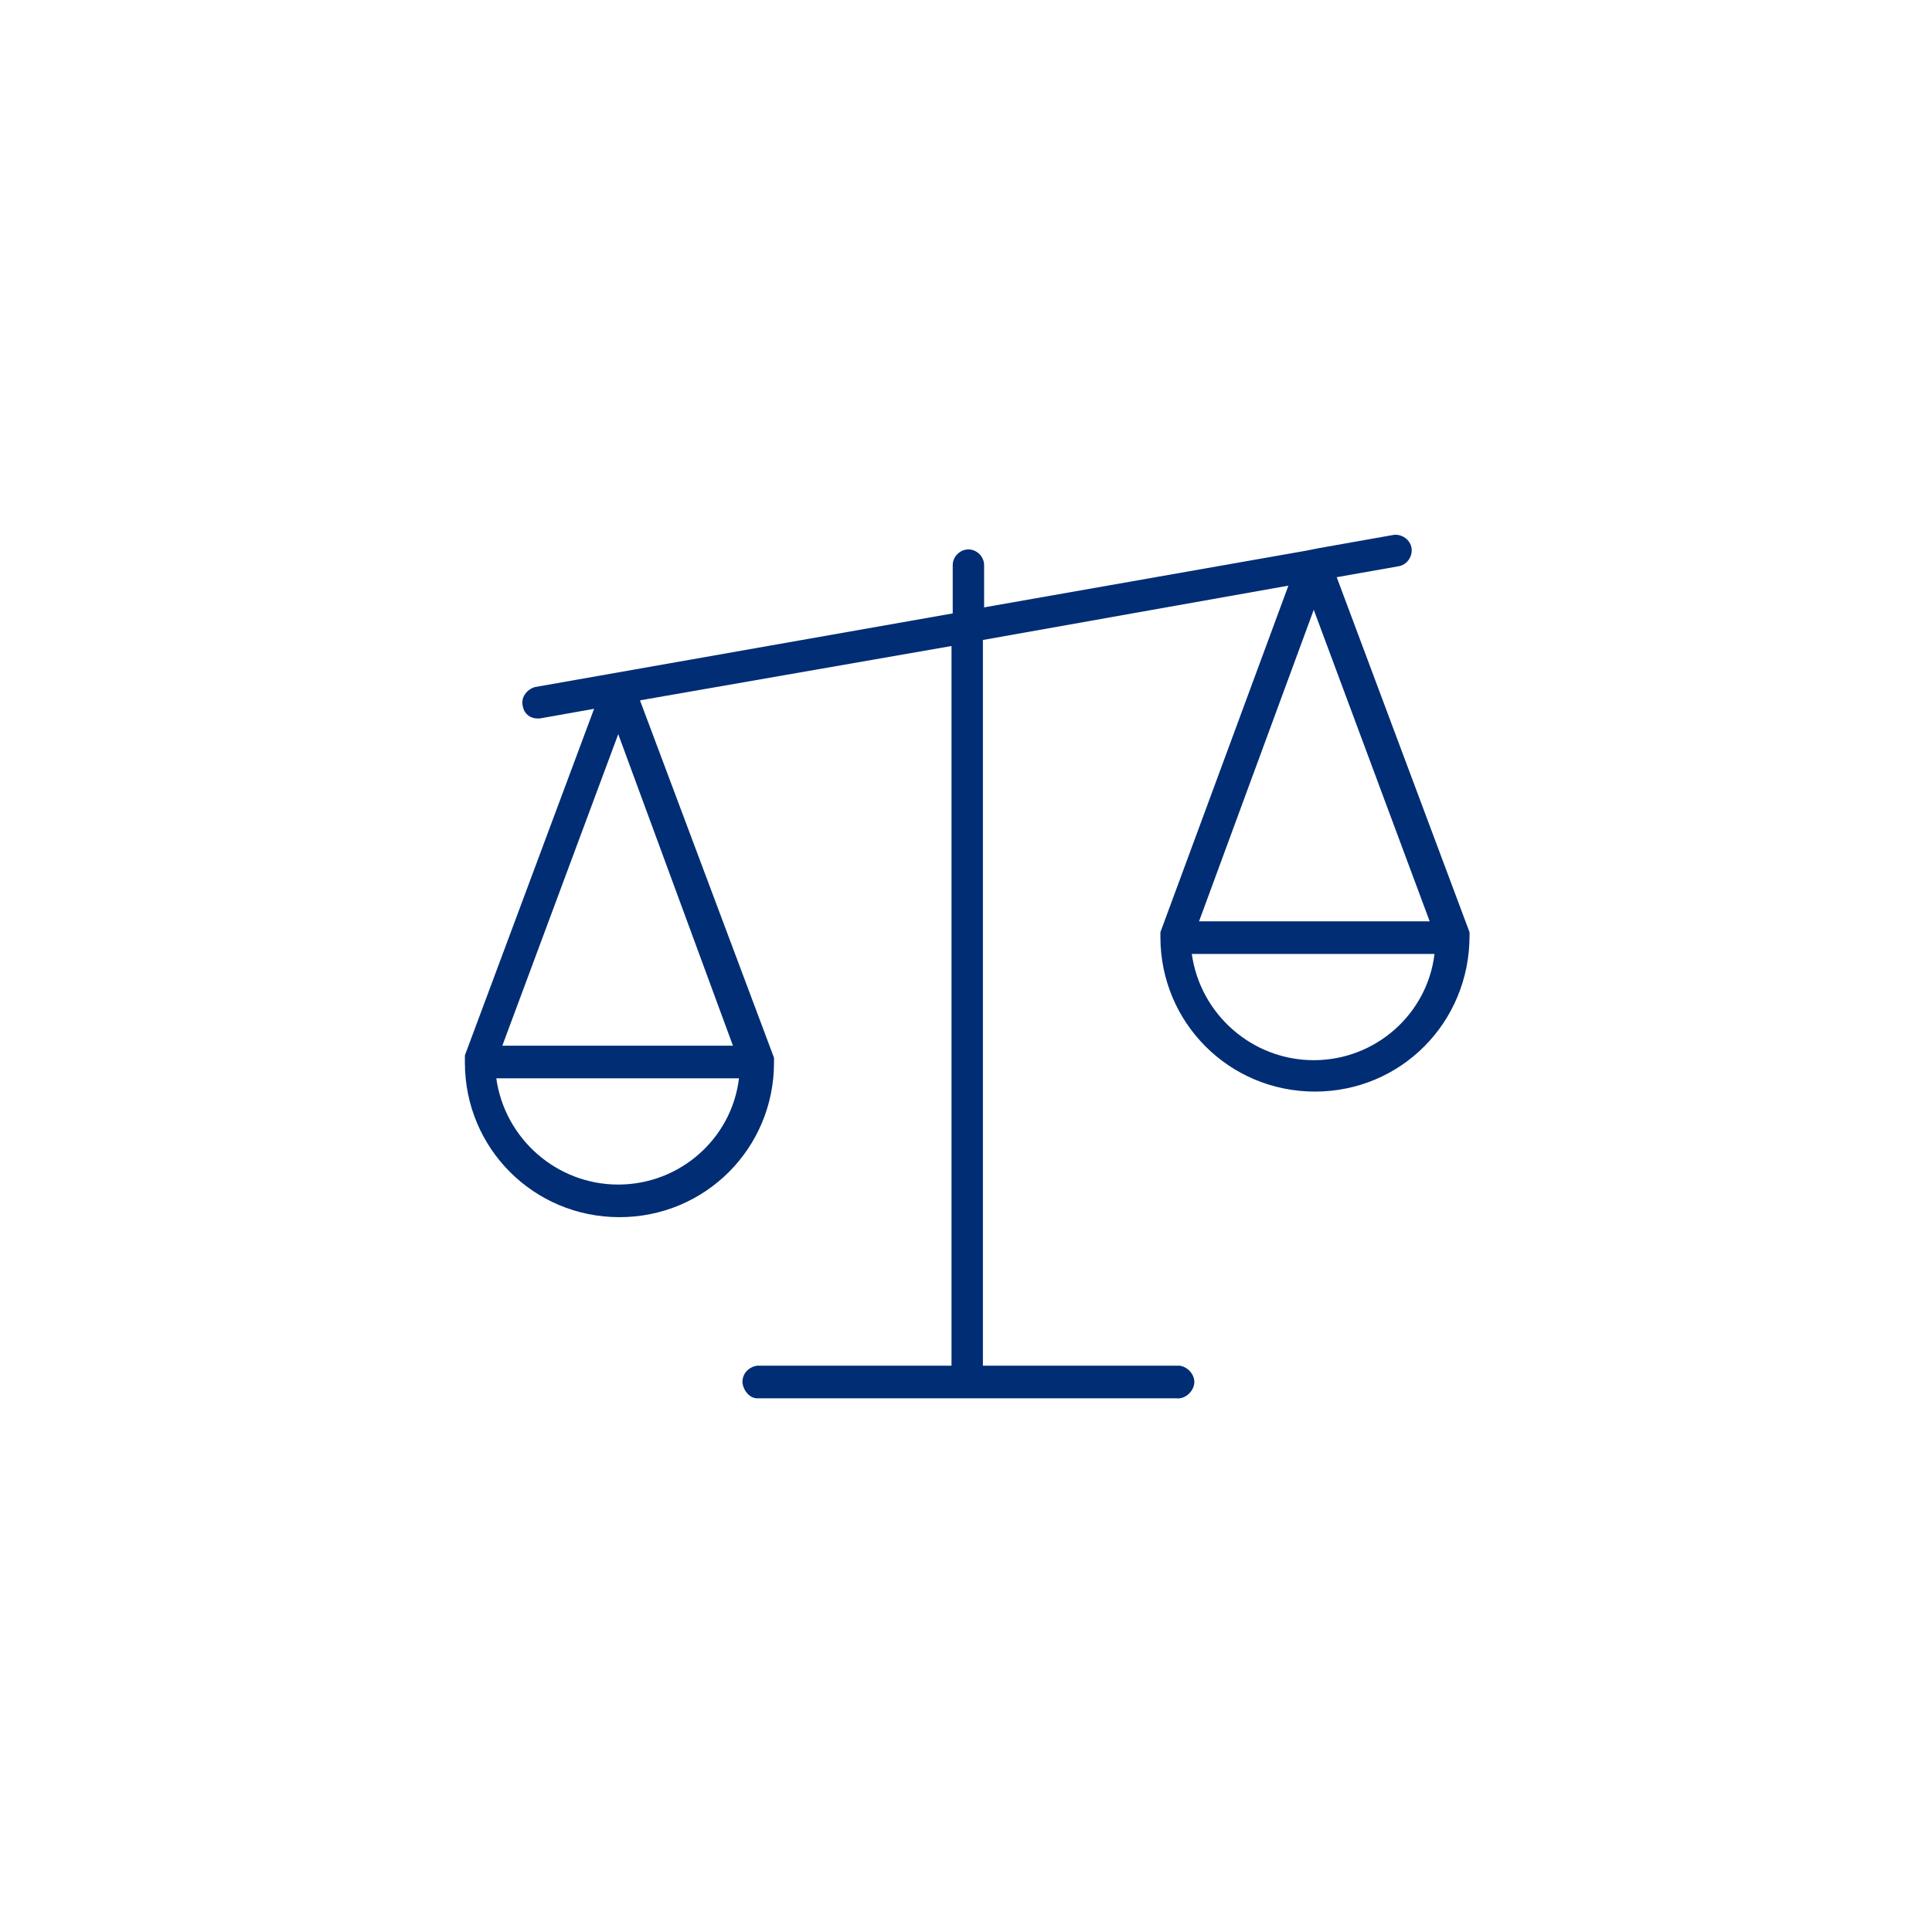 <?xml version="1.0" encoding="utf-8"?>
<!-- Generator: Adobe Illustrator 23.0.4, SVG Export Plug-In . SVG Version: 6.00 Build 0)  -->
<svg version="1.1" id="Ebene_1" xmlns="http://www.w3.org/2000/svg" xmlns:xlink="http://www.w3.org/1999/xlink" x="0px" y="0px"
	 viewBox="0 0 160 160" style="enable-background:new 0 0 160 160;" xml:space="preserve">
<title>Element 2</title>
<g>
	<g id="Ebene_1-2">
		<path fill="#002d74" d="M121.7,77.5L121.7,77.5v-0.2l0,0l0,0l0,0v-0.1l-11-29.4l5.1-0.9c0.7-0.1,1.2-0.8,1.1-1.5s-0.8-1.2-1.5-1.1l0,0l-6.2,1.1
			l-1,0.2l0,0l-26.7,4.7v-3.5c0-0.7-0.6-1.3-1.3-1.3s-1.3,0.6-1.3,1.3l0,0v4l-34.6,6.1c-0.7,0.2-1.2,0.9-1,1.6c0.1,0.6,0.6,1,1.2,1
			h0.2l4.5-0.8L38.5,87.4v0.1l0,0v0.1v0.1v0.1l0,0V88c0,7.1,5.7,12.8,12.8,12.8S64.1,95.1,64.1,88v-0.1v-0.1v-0.1v-0.1l0,0l0,0
			L53,58l25.8-4.5v59.6H62.7c-0.7,0.1-1.3,0.7-1.2,1.5c0.1,0.6,0.6,1.2,1.2,1.2h34.7c0.7,0.1,1.4-0.5,1.5-1.2s-0.5-1.4-1.2-1.5
			c-0.1,0-0.2,0-0.2,0H81.4V53l25.3-4.5L96.1,77.2l0,0l0,0l0,0v0.1v0.1v0.1v0.1c0,7.1,5.7,12.8,12.8,12.8S121.7,84.7,121.7,77.5
			L121.7,77.5L121.7,77.5z M51.2,98.1c-5.1,0-9.4-3.8-10.1-8.8h20.1C60.6,94.3,56.3,98.1,51.2,98.1z M60.7,86.6H41.6l9.6-25.8
			L60.7,86.6z M108.8,50.5l9.6,25.8H99.3L108.8,50.5z M108.8,87.8c-5.1,0-9.4-3.8-10.1-8.8h20.1C118.2,84,113.9,87.8,108.8,87.8
			L108.8,87.8z"/>
	</g>
</g>
</svg>
